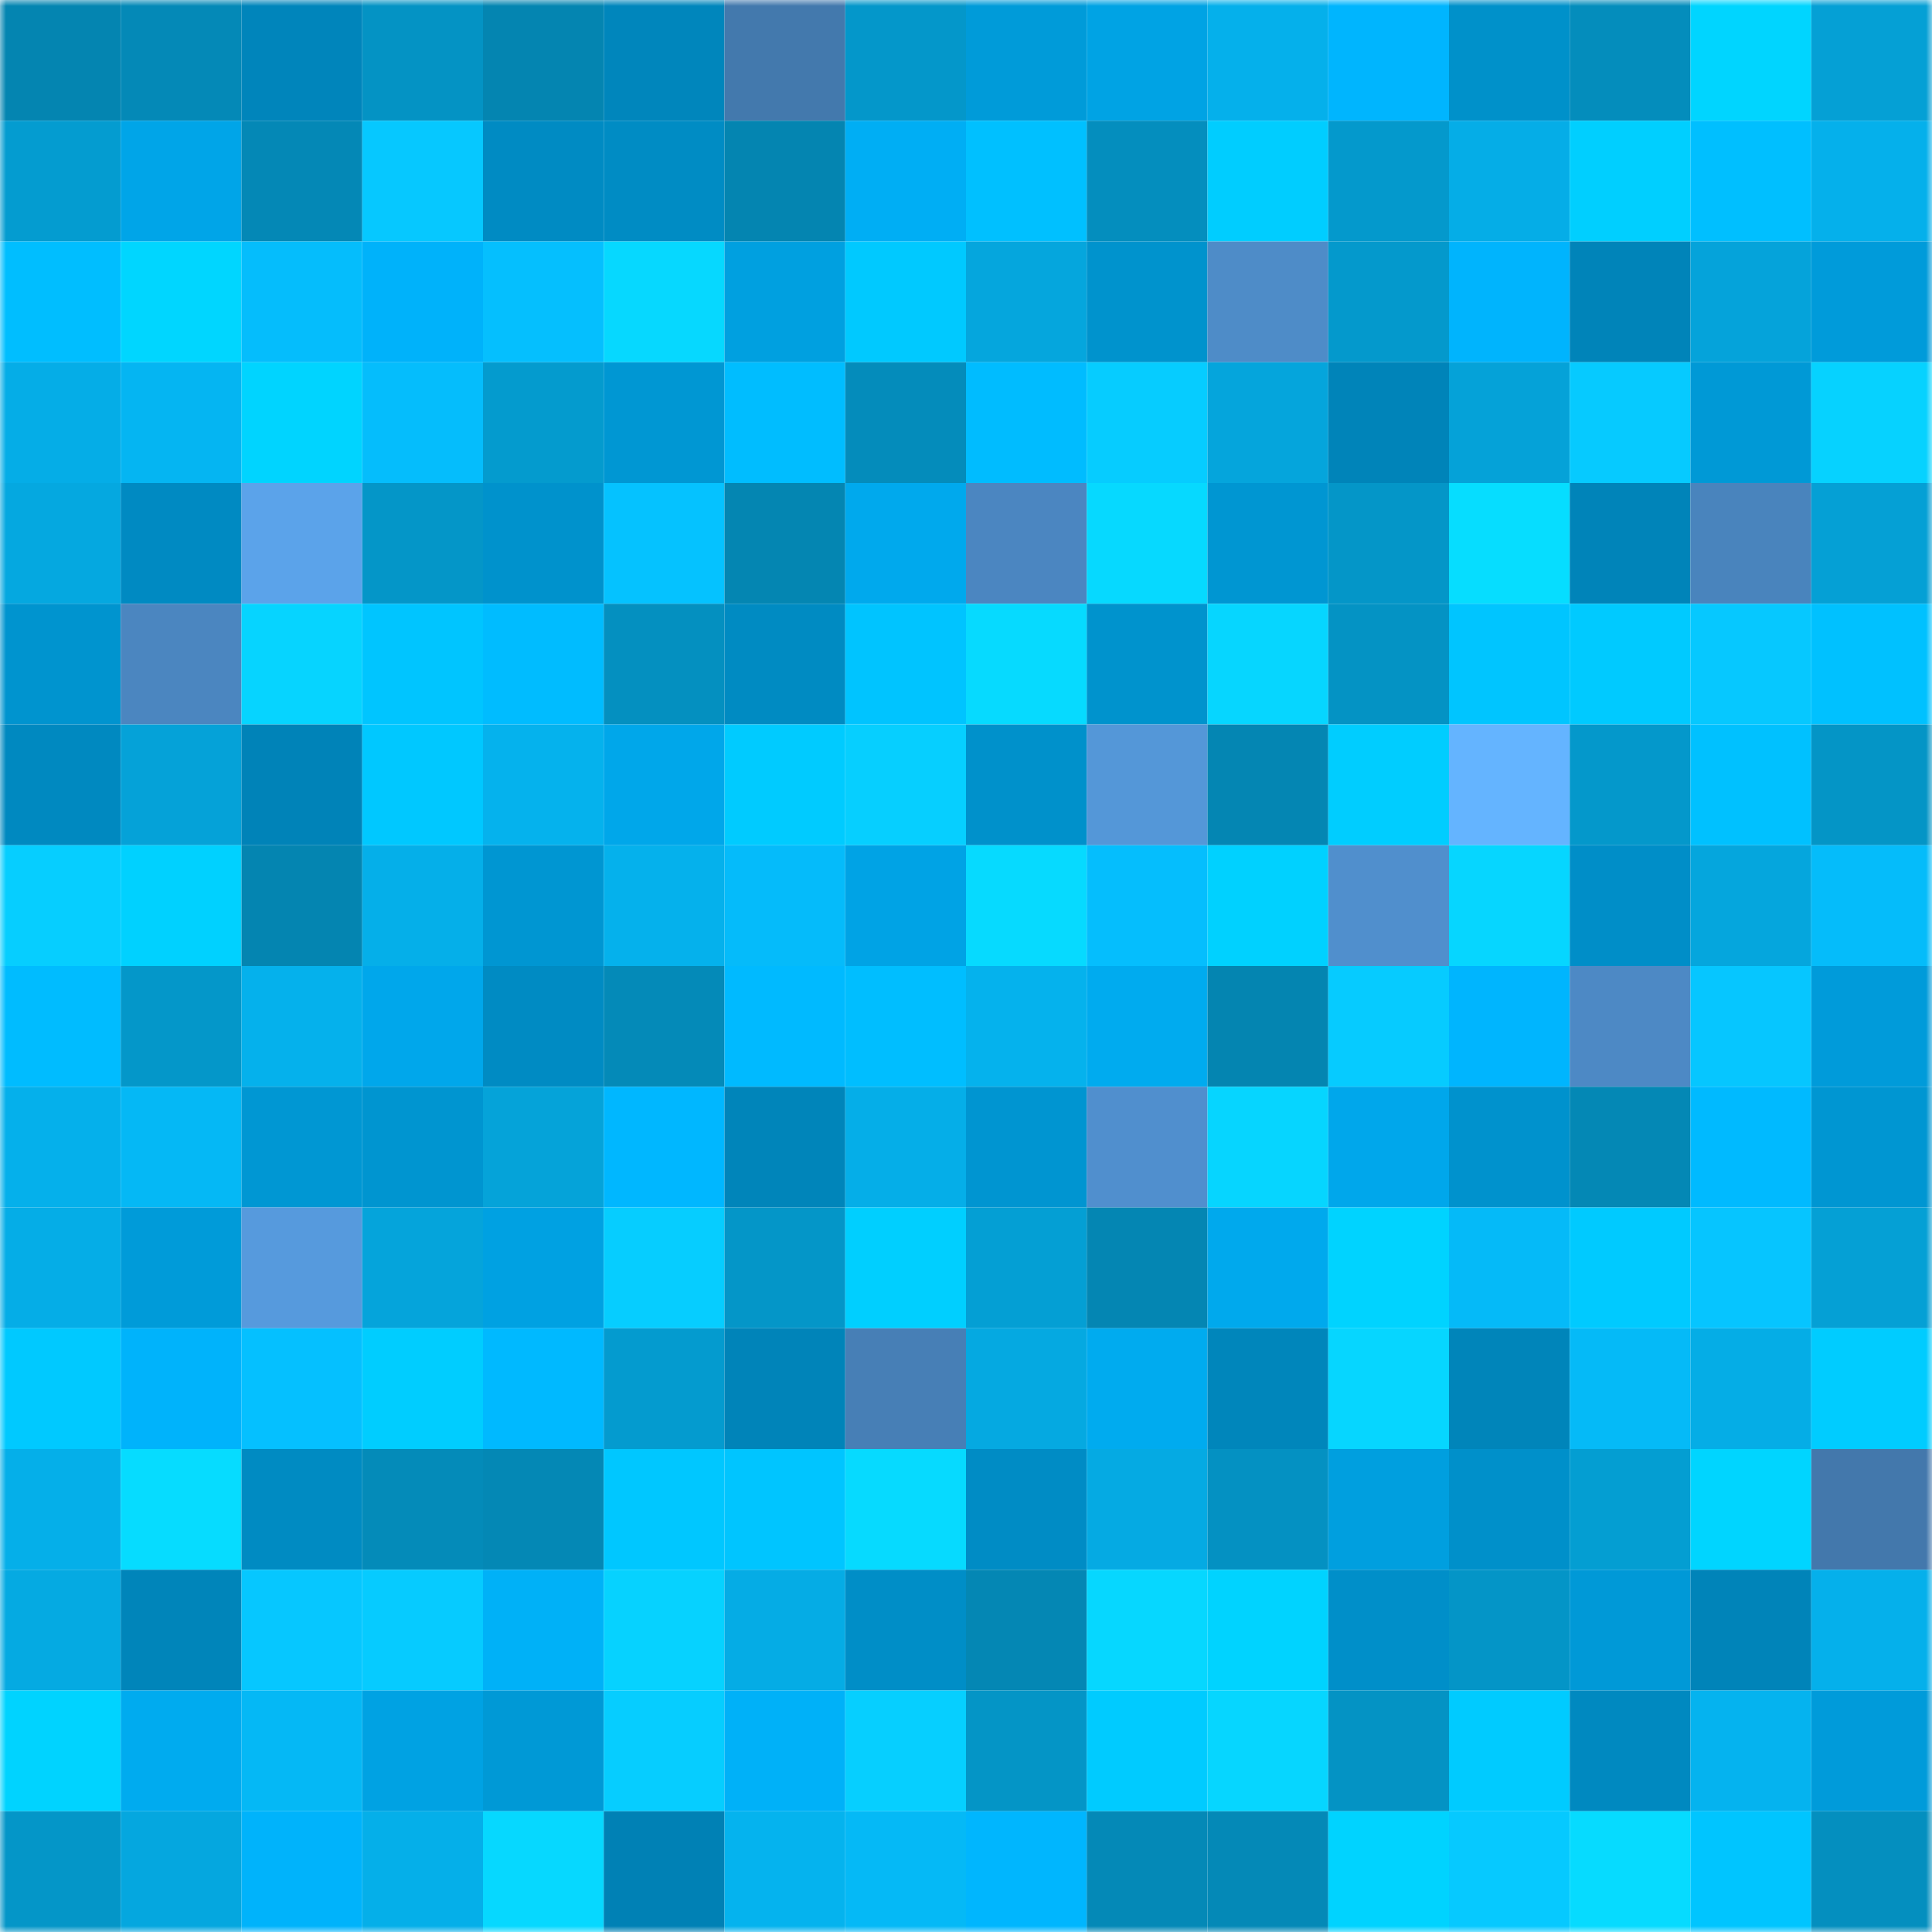 <svg viewBox="0 0 160 160" fill="none" role="img" xmlns="http://www.w3.org/2000/svg" width="240" height="240" name="ens%2Candoroid.eth"><mask id="588040195" mask-type="alpha" maskUnits="userSpaceOnUse" x="0" y="0" width="160" height="160"><rect width="160" height="160" fill="#FFFFFF"></rect></mask><g mask="url(#588040195)"><rect x="0" y="0" width="10" height="10" fill="#0485b1"></rect><rect x="10" y="0" width="10" height="10" fill="#0489b7"></rect><rect x="20" y="0" width="10" height="10" fill="#0085bb"></rect><rect x="30" y="0" width="10" height="10" fill="#0493c4"></rect><rect x="40" y="0" width="10" height="10" fill="#0485b1"></rect><rect x="50" y="0" width="10" height="10" fill="#0086bc"></rect><rect x="60" y="0" width="10" height="10" fill="#4379ad"></rect><rect x="70" y="0" width="10" height="10" fill="#0497ca"></rect><rect x="80" y="0" width="10" height="10" fill="#009bd9"></rect><rect x="90" y="0" width="10" height="10" fill="#00a3e4"></rect><rect x="100" y="0" width="10" height="10" fill="#05b0eb"></rect><rect x="110" y="0" width="10" height="10" fill="#00b5fe"></rect><rect x="120" y="0" width="10" height="10" fill="#0091ca"></rect><rect x="130" y="0" width="10" height="10" fill="#048dbc"></rect><rect x="140" y="0" width="10" height="10" fill="#00d5ff"></rect><rect x="150" y="0" width="10" height="10" fill="#05a0d5"></rect><rect x="0" y="10" width="10" height="10" fill="#049cd0"></rect><rect x="10" y="10" width="10" height="10" fill="#00a5e8"></rect><rect x="20" y="10" width="10" height="10" fill="#0488b6"></rect><rect x="30" y="10" width="10" height="10" fill="#06c8ff"></rect><rect x="40" y="10" width="10" height="10" fill="#008bc3"></rect><rect x="50" y="10" width="10" height="10" fill="#008cc4"></rect><rect x="60" y="10" width="10" height="10" fill="#0485b1"></rect><rect x="70" y="10" width="10" height="10" fill="#00aef4"></rect><rect x="80" y="10" width="10" height="10" fill="#00c0ff"></rect><rect x="90" y="10" width="10" height="10" fill="#048ebe"></rect><rect x="100" y="10" width="10" height="10" fill="#00cdff"></rect><rect x="110" y="10" width="10" height="10" fill="#0499cc"></rect><rect x="120" y="10" width="10" height="10" fill="#05ade7"></rect><rect x="130" y="10" width="10" height="10" fill="#00cfff"></rect><rect x="140" y="10" width="10" height="10" fill="#00bfff"></rect><rect x="150" y="10" width="10" height="10" fill="#05b0eb"></rect><rect x="0" y="20" width="10" height="10" fill="#00beff"></rect><rect x="10" y="20" width="10" height="10" fill="#00d6ff"></rect><rect x="20" y="20" width="10" height="10" fill="#05bdfc"></rect><rect x="30" y="20" width="10" height="10" fill="#00b2fa"></rect><rect x="40" y="20" width="10" height="10" fill="#05bffe"></rect><rect x="50" y="20" width="10" height="10" fill="#06d8ff"></rect><rect x="60" y="20" width="10" height="10" fill="#00a0e0"></rect><rect x="70" y="20" width="10" height="10" fill="#00c9ff"></rect><rect x="80" y="20" width="10" height="10" fill="#05a6dd"></rect><rect x="90" y="20" width="10" height="10" fill="#0093cd"></rect><rect x="100" y="20" width="10" height="10" fill="#4e8cc8"></rect><rect x="110" y="20" width="10" height="10" fill="#0499cc"></rect><rect x="120" y="20" width="10" height="10" fill="#00b4fd"></rect><rect x="130" y="20" width="10" height="10" fill="#0084b9"></rect><rect x="140" y="20" width="10" height="10" fill="#05a3da"></rect><rect x="150" y="20" width="10" height="10" fill="#009bda"></rect><rect x="0" y="30" width="10" height="10" fill="#05ade7"></rect><rect x="10" y="30" width="10" height="10" fill="#05b5f2"></rect><rect x="20" y="30" width="10" height="10" fill="#00d4ff"></rect><rect x="30" y="30" width="10" height="10" fill="#05bdfc"></rect><rect x="40" y="30" width="10" height="10" fill="#049bce"></rect><rect x="50" y="30" width="10" height="10" fill="#0097d3"></rect><rect x="60" y="30" width="10" height="10" fill="#00bdff"></rect><rect x="70" y="30" width="10" height="10" fill="#048cbb"></rect><rect x="80" y="30" width="10" height="10" fill="#00bcff"></rect><rect x="90" y="30" width="10" height="10" fill="#06ccff"></rect><rect x="100" y="30" width="10" height="10" fill="#05a5dc"></rect><rect x="110" y="30" width="10" height="10" fill="#0084b9"></rect><rect x="120" y="30" width="10" height="10" fill="#05a2d8"></rect><rect x="130" y="30" width="10" height="10" fill="#06caff"></rect><rect x="140" y="30" width="10" height="10" fill="#0099d6"></rect><rect x="150" y="30" width="10" height="10" fill="#06d2ff"></rect><rect x="0" y="40" width="10" height="10" fill="#05a8e0"></rect><rect x="10" y="40" width="10" height="10" fill="#008ac2"></rect><rect x="20" y="40" width="10" height="10" fill="#5ba3ea"></rect><rect x="30" y="40" width="10" height="10" fill="#0496c8"></rect><rect x="40" y="40" width="10" height="10" fill="#0092cc"></rect><rect x="50" y="40" width="10" height="10" fill="#05c2ff"></rect><rect x="60" y="40" width="10" height="10" fill="#0486b2"></rect><rect x="70" y="40" width="10" height="10" fill="#00a9ed"></rect><rect x="80" y="40" width="10" height="10" fill="#4b86c1"></rect><rect x="90" y="40" width="10" height="10" fill="#06d9ff"></rect><rect x="100" y="40" width="10" height="10" fill="#0096d2"></rect><rect x="110" y="40" width="10" height="10" fill="#0496c8"></rect><rect x="120" y="40" width="10" height="10" fill="#06ddff"></rect><rect x="130" y="40" width="10" height="10" fill="#0084b9"></rect><rect x="140" y="40" width="10" height="10" fill="#4984bd"></rect><rect x="150" y="40" width="10" height="10" fill="#05a0d5"></rect><rect x="0" y="50" width="10" height="10" fill="#0094cf"></rect><rect x="10" y="50" width="10" height="10" fill="#4b86c0"></rect><rect x="20" y="50" width="10" height="10" fill="#06d4ff"></rect><rect x="30" y="50" width="10" height="10" fill="#00c5ff"></rect><rect x="40" y="50" width="10" height="10" fill="#00bcff"></rect><rect x="50" y="50" width="10" height="10" fill="#0490c0"></rect><rect x="60" y="50" width="10" height="10" fill="#008bc2"></rect><rect x="70" y="50" width="10" height="10" fill="#00c4ff"></rect><rect x="80" y="50" width="10" height="10" fill="#06daff"></rect><rect x="90" y="50" width="10" height="10" fill="#0093cd"></rect><rect x="100" y="50" width="10" height="10" fill="#06d6ff"></rect><rect x="110" y="50" width="10" height="10" fill="#0493c4"></rect><rect x="120" y="50" width="10" height="10" fill="#00c5ff"></rect><rect x="130" y="50" width="10" height="10" fill="#00caff"></rect><rect x="140" y="50" width="10" height="10" fill="#06c8ff"></rect><rect x="150" y="50" width="10" height="10" fill="#00c1ff"></rect><rect x="0" y="60" width="10" height="10" fill="#0089c0"></rect><rect x="10" y="60" width="10" height="10" fill="#05a2d8"></rect><rect x="20" y="60" width="10" height="10" fill="#0083b8"></rect><rect x="30" y="60" width="10" height="10" fill="#00c8ff"></rect><rect x="40" y="60" width="10" height="10" fill="#05b2ed"></rect><rect x="50" y="60" width="10" height="10" fill="#00a7ea"></rect><rect x="60" y="60" width="10" height="10" fill="#00cbff"></rect><rect x="70" y="60" width="10" height="10" fill="#06cfff"></rect><rect x="80" y="60" width="10" height="10" fill="#0091cb"></rect><rect x="90" y="60" width="10" height="10" fill="#5497d8"></rect><rect x="100" y="60" width="10" height="10" fill="#0486b3"></rect><rect x="110" y="60" width="10" height="10" fill="#00cdff"></rect><rect x="120" y="60" width="10" height="10" fill="#64b4ff"></rect><rect x="130" y="60" width="10" height="10" fill="#0498cb"></rect><rect x="140" y="60" width="10" height="10" fill="#00c1ff"></rect><rect x="150" y="60" width="10" height="10" fill="#0495c6"></rect><rect x="0" y="70" width="10" height="10" fill="#06ceff"></rect><rect x="10" y="70" width="10" height="10" fill="#00d1ff"></rect><rect x="20" y="70" width="10" height="10" fill="#0485b1"></rect><rect x="30" y="70" width="10" height="10" fill="#05afe9"></rect><rect x="40" y="70" width="10" height="10" fill="#0096d2"></rect><rect x="50" y="70" width="10" height="10" fill="#05b1ec"></rect><rect x="60" y="70" width="10" height="10" fill="#05bbfa"></rect><rect x="70" y="70" width="10" height="10" fill="#00a3e5"></rect><rect x="80" y="70" width="10" height="10" fill="#06daff"></rect><rect x="90" y="70" width="10" height="10" fill="#05befd"></rect><rect x="100" y="70" width="10" height="10" fill="#00d1ff"></rect><rect x="110" y="70" width="10" height="10" fill="#508fcd"></rect><rect x="120" y="70" width="10" height="10" fill="#06d6ff"></rect><rect x="130" y="70" width="10" height="10" fill="#008ec8"></rect><rect x="140" y="70" width="10" height="10" fill="#05a6dd"></rect><rect x="150" y="70" width="10" height="10" fill="#05bcfa"></rect><rect x="0" y="80" width="10" height="10" fill="#00bcff"></rect><rect x="10" y="80" width="10" height="10" fill="#0497c9"></rect><rect x="20" y="80" width="10" height="10" fill="#05b1ec"></rect><rect x="30" y="80" width="10" height="10" fill="#00a7eb"></rect><rect x="40" y="80" width="10" height="10" fill="#008bc3"></rect><rect x="50" y="80" width="10" height="10" fill="#048ab8"></rect><rect x="60" y="80" width="10" height="10" fill="#00baff"></rect><rect x="70" y="80" width="10" height="10" fill="#00beff"></rect><rect x="80" y="80" width="10" height="10" fill="#05b2ed"></rect><rect x="90" y="80" width="10" height="10" fill="#00abef"></rect><rect x="100" y="80" width="10" height="10" fill="#0485b1"></rect><rect x="110" y="80" width="10" height="10" fill="#06cbff"></rect><rect x="120" y="80" width="10" height="10" fill="#00b5fe"></rect><rect x="130" y="80" width="10" height="10" fill="#4d89c5"></rect><rect x="140" y="80" width="10" height="10" fill="#06c6ff"></rect><rect x="150" y="80" width="10" height="10" fill="#009bda"></rect><rect x="0" y="90" width="10" height="10" fill="#05b0eb"></rect><rect x="10" y="90" width="10" height="10" fill="#05b8f5"></rect><rect x="20" y="90" width="10" height="10" fill="#0097d3"></rect><rect x="30" y="90" width="10" height="10" fill="#0095d0"></rect><rect x="40" y="90" width="10" height="10" fill="#05a3d9"></rect><rect x="50" y="90" width="10" height="10" fill="#00b7ff"></rect><rect x="60" y="90" width="10" height="10" fill="#0085ba"></rect><rect x="70" y="90" width="10" height="10" fill="#05aee8"></rect><rect x="80" y="90" width="10" height="10" fill="#0095d1"></rect><rect x="90" y="90" width="10" height="10" fill="#508fce"></rect><rect x="100" y="90" width="10" height="10" fill="#06d5ff"></rect><rect x="110" y="90" width="10" height="10" fill="#00a7eb"></rect><rect x="120" y="90" width="10" height="10" fill="#0092cd"></rect><rect x="130" y="90" width="10" height="10" fill="#0488b5"></rect><rect x="140" y="90" width="10" height="10" fill="#00baff"></rect><rect x="150" y="90" width="10" height="10" fill="#0096d2"></rect><rect x="0" y="100" width="10" height="10" fill="#05ade7"></rect><rect x="10" y="100" width="10" height="10" fill="#009bd9"></rect><rect x="20" y="100" width="10" height="10" fill="#569add"></rect><rect x="30" y="100" width="10" height="10" fill="#05a4db"></rect><rect x="40" y="100" width="10" height="10" fill="#00a1e2"></rect><rect x="50" y="100" width="10" height="10" fill="#06cdff"></rect><rect x="60" y="100" width="10" height="10" fill="#0496c8"></rect><rect x="70" y="100" width="10" height="10" fill="#00cfff"></rect><rect x="80" y="100" width="10" height="10" fill="#049fd4"></rect><rect x="90" y="100" width="10" height="10" fill="#0486b3"></rect><rect x="100" y="100" width="10" height="10" fill="#00a9ed"></rect><rect x="110" y="100" width="10" height="10" fill="#00d3ff"></rect><rect x="120" y="100" width="10" height="10" fill="#05baf8"></rect><rect x="130" y="100" width="10" height="10" fill="#00caff"></rect><rect x="140" y="100" width="10" height="10" fill="#06c5ff"></rect><rect x="150" y="100" width="10" height="10" fill="#05a0d5"></rect><rect x="0" y="110" width="10" height="10" fill="#00c9ff"></rect><rect x="10" y="110" width="10" height="10" fill="#00b3fb"></rect><rect x="20" y="110" width="10" height="10" fill="#05c0ff"></rect><rect x="30" y="110" width="10" height="10" fill="#00cdff"></rect><rect x="40" y="110" width="10" height="10" fill="#00b9ff"></rect><rect x="50" y="110" width="10" height="10" fill="#049bcf"></rect><rect x="60" y="110" width="10" height="10" fill="#0084b9"></rect><rect x="70" y="110" width="10" height="10" fill="#477fb6"></rect><rect x="80" y="110" width="10" height="10" fill="#05a9e1"></rect><rect x="90" y="110" width="10" height="10" fill="#00abef"></rect><rect x="100" y="110" width="10" height="10" fill="#0086bb"></rect><rect x="110" y="110" width="10" height="10" fill="#06d6ff"></rect><rect x="120" y="110" width="10" height="10" fill="#0085ba"></rect><rect x="130" y="110" width="10" height="10" fill="#05baf7"></rect><rect x="140" y="110" width="10" height="10" fill="#05ade6"></rect><rect x="150" y="110" width="10" height="10" fill="#00ccff"></rect><rect x="0" y="120" width="10" height="10" fill="#05afe9"></rect><rect x="10" y="120" width="10" height="10" fill="#06dcff"></rect><rect x="20" y="120" width="10" height="10" fill="#008bc2"></rect><rect x="30" y="120" width="10" height="10" fill="#048bb9"></rect><rect x="40" y="120" width="10" height="10" fill="#0488b5"></rect><rect x="50" y="120" width="10" height="10" fill="#00c7ff"></rect><rect x="60" y="120" width="10" height="10" fill="#00c5ff"></rect><rect x="70" y="120" width="10" height="10" fill="#06daff"></rect><rect x="80" y="120" width="10" height="10" fill="#008cc5"></rect><rect x="90" y="120" width="10" height="10" fill="#05aae3"></rect><rect x="100" y="120" width="10" height="10" fill="#0491c2"></rect><rect x="110" y="120" width="10" height="10" fill="#009fdf"></rect><rect x="120" y="120" width="10" height="10" fill="#0090ca"></rect><rect x="130" y="120" width="10" height="10" fill="#049ed2"></rect><rect x="140" y="120" width="10" height="10" fill="#00d5ff"></rect><rect x="150" y="120" width="10" height="10" fill="#4378ac"></rect><rect x="0" y="130" width="10" height="10" fill="#05aae2"></rect><rect x="10" y="130" width="10" height="10" fill="#0085ba"></rect><rect x="20" y="130" width="10" height="10" fill="#06c7ff"></rect><rect x="30" y="130" width="10" height="10" fill="#06cbff"></rect><rect x="40" y="130" width="10" height="10" fill="#00b1f7"></rect><rect x="50" y="130" width="10" height="10" fill="#06d2ff"></rect><rect x="60" y="130" width="10" height="10" fill="#05ace5"></rect><rect x="70" y="130" width="10" height="10" fill="#008ec7"></rect><rect x="80" y="130" width="10" height="10" fill="#0487b4"></rect><rect x="90" y="130" width="10" height="10" fill="#06d7ff"></rect><rect x="100" y="130" width="10" height="10" fill="#00d3ff"></rect><rect x="110" y="130" width="10" height="10" fill="#008fc9"></rect><rect x="120" y="130" width="10" height="10" fill="#0495c7"></rect><rect x="130" y="130" width="10" height="10" fill="#0099d7"></rect><rect x="140" y="130" width="10" height="10" fill="#0084b9"></rect><rect x="150" y="130" width="10" height="10" fill="#05b0eb"></rect><rect x="0" y="140" width="10" height="10" fill="#00d3ff"></rect><rect x="10" y="140" width="10" height="10" fill="#00abef"></rect><rect x="20" y="140" width="10" height="10" fill="#05b8f5"></rect><rect x="30" y="140" width="10" height="10" fill="#00a2e3"></rect><rect x="40" y="140" width="10" height="10" fill="#0099d6"></rect><rect x="50" y="140" width="10" height="10" fill="#06cdff"></rect><rect x="60" y="140" width="10" height="10" fill="#00b1f8"></rect><rect x="70" y="140" width="10" height="10" fill="#06cfff"></rect><rect x="80" y="140" width="10" height="10" fill="#0495c6"></rect><rect x="90" y="140" width="10" height="10" fill="#00cbff"></rect><rect x="100" y="140" width="10" height="10" fill="#06d6ff"></rect><rect x="110" y="140" width="10" height="10" fill="#0493c4"></rect><rect x="120" y="140" width="10" height="10" fill="#00cbff"></rect><rect x="130" y="140" width="10" height="10" fill="#0089c0"></rect><rect x="140" y="140" width="10" height="10" fill="#05b3ef"></rect><rect x="150" y="140" width="10" height="10" fill="#009bda"></rect><rect x="0" y="150" width="10" height="10" fill="#0496c8"></rect><rect x="10" y="150" width="10" height="10" fill="#05a7df"></rect><rect x="20" y="150" width="10" height="10" fill="#00b3fb"></rect><rect x="30" y="150" width="10" height="10" fill="#05afe9"></rect><rect x="40" y="150" width="10" height="10" fill="#06d8ff"></rect><rect x="50" y="150" width="10" height="10" fill="#0081b5"></rect><rect x="60" y="150" width="10" height="10" fill="#05b3ee"></rect><rect x="70" y="150" width="10" height="10" fill="#05b9f6"></rect><rect x="80" y="150" width="10" height="10" fill="#00b6fe"></rect><rect x="90" y="150" width="10" height="10" fill="#0489b7"></rect><rect x="100" y="150" width="10" height="10" fill="#0489b7"></rect><rect x="110" y="150" width="10" height="10" fill="#00d3ff"></rect><rect x="120" y="150" width="10" height="10" fill="#06c9ff"></rect><rect x="130" y="150" width="10" height="10" fill="#06dbff"></rect><rect x="140" y="150" width="10" height="10" fill="#00c5ff"></rect><rect x="150" y="150" width="10" height="10" fill="#048fbf"></rect></g></svg>